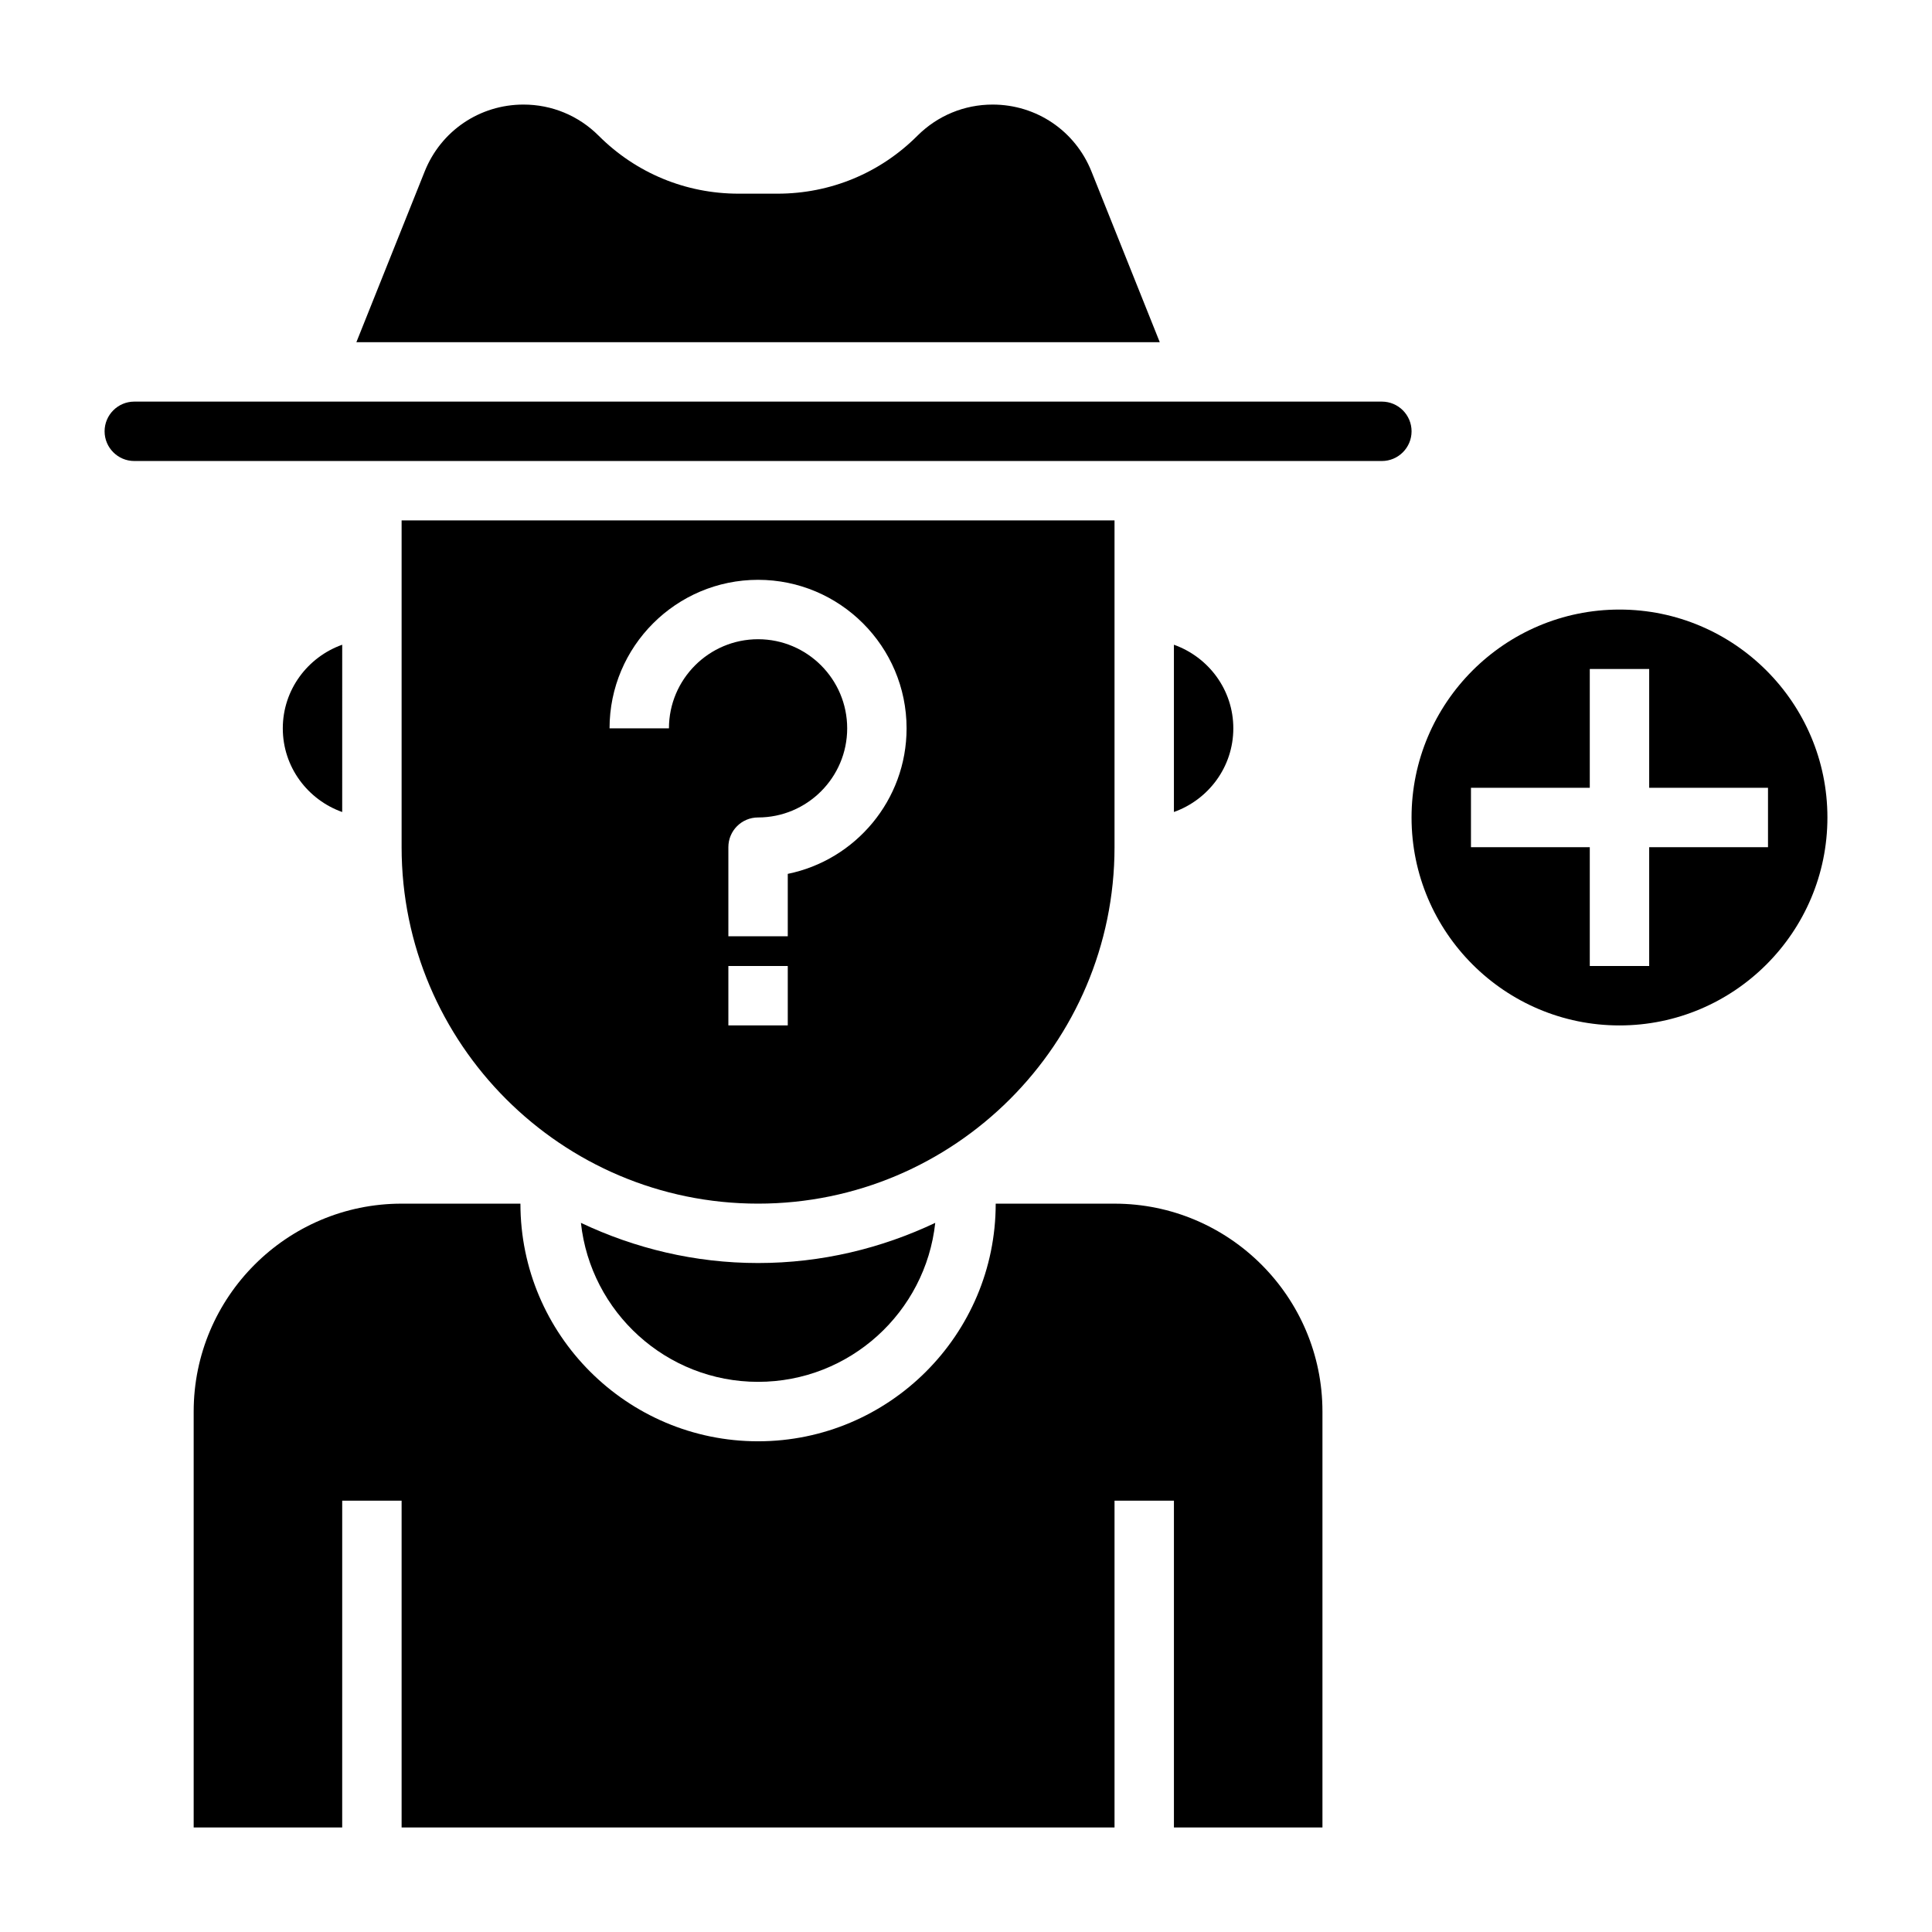 <?xml version="1.0" encoding="UTF-8"?>
<!-- Uploaded to: SVG Find, www.svgrepo.com, Generator: SVG Find Mixer Tools -->
<svg fill="#000000" width="800px" height="800px" version="1.1" viewBox="144 144 512 512" xmlns="http://www.w3.org/2000/svg">
 <g>
  <path d="m439.36 368.51v-86.594h-188.93v86.594c0 52.09 42.375 94.465 94.465 94.465 52.09 0 94.465-42.379 94.465-94.465zm-86.594 47.23h-15.742v-15.742h15.742zm0-40.156v16.539h-15.742v-23.617c0-4.344 3.519-7.871 7.871-7.871 13.02 0 23.617-10.598 23.617-23.617s-10.598-23.617-23.617-23.617-23.617 10.598-23.617 23.617h-15.742c0-21.703 17.656-39.359 39.359-39.359s39.359 17.656 39.359 39.359c0 19.016-13.547 34.914-31.488 38.566z"/>
  <path d="m439.36 462.98h-31.488c0 34.723-28.254 62.977-62.977 62.977-34.723 0-62.977-28.254-62.977-62.977h-31.488c-30.379 0-55.105 24.719-55.105 55.105v110.21h39.359l0.004-86.594h15.742v86.594h188.93v-86.594h15.742v86.594h39.359v-110.21c0-30.387-24.723-55.102-55.102-55.102z"/>
  <path d="m433.25 189.44c-4.305-10.77-14.586-17.727-26.191-17.727-7.527 0-14.602 2.938-19.934 8.258-9.898 9.902-23.062 15.355-37.074 15.355h-10.32c-14.004 0-27.176-5.457-37.078-15.359-5.32-5.32-12.398-8.254-19.922-8.254-11.602 0-21.875 6.957-26.184 17.727l-18.105 45.25h212.91z"/>
  <path d="m297.95 468.07c2.559 23.656 22.625 42.133 46.949 42.133s44.391-18.477 46.949-42.133c-14.273 6.754-30.145 10.645-46.949 10.645-16.809 0-32.676-3.891-46.949-10.645z"/>
  <path d="m234.69 314.86c-9.141 3.258-15.746 11.918-15.746 22.168s6.606 18.91 15.742 22.168z"/>
  <path d="m455.1 314.86v44.328c9.141-3.258 15.742-11.918 15.742-22.168 0.004-10.25-6.602-18.902-15.742-22.16z"/>
  <path d="m510.21 250.43h-330.62c-4.344 0-7.871 3.535-7.871 7.871 0 4.336 3.527 7.871 7.871 7.871h330.62c4.344 0 7.871-3.535 7.871-7.871 0-4.336-3.527-7.871-7.871-7.871z"/>
  <path d="m573.18 305.54c-30.379 0-55.105 24.719-55.105 55.105s24.727 55.105 55.105 55.105 55.105-24.719 55.105-55.105-24.727-55.105-55.105-55.105zm7.871 62.977v31.488h-15.742v-31.488h-31.488v-15.742h31.488v-31.488h15.742v31.488h31.488v15.742z"/>
 </g>
</svg>